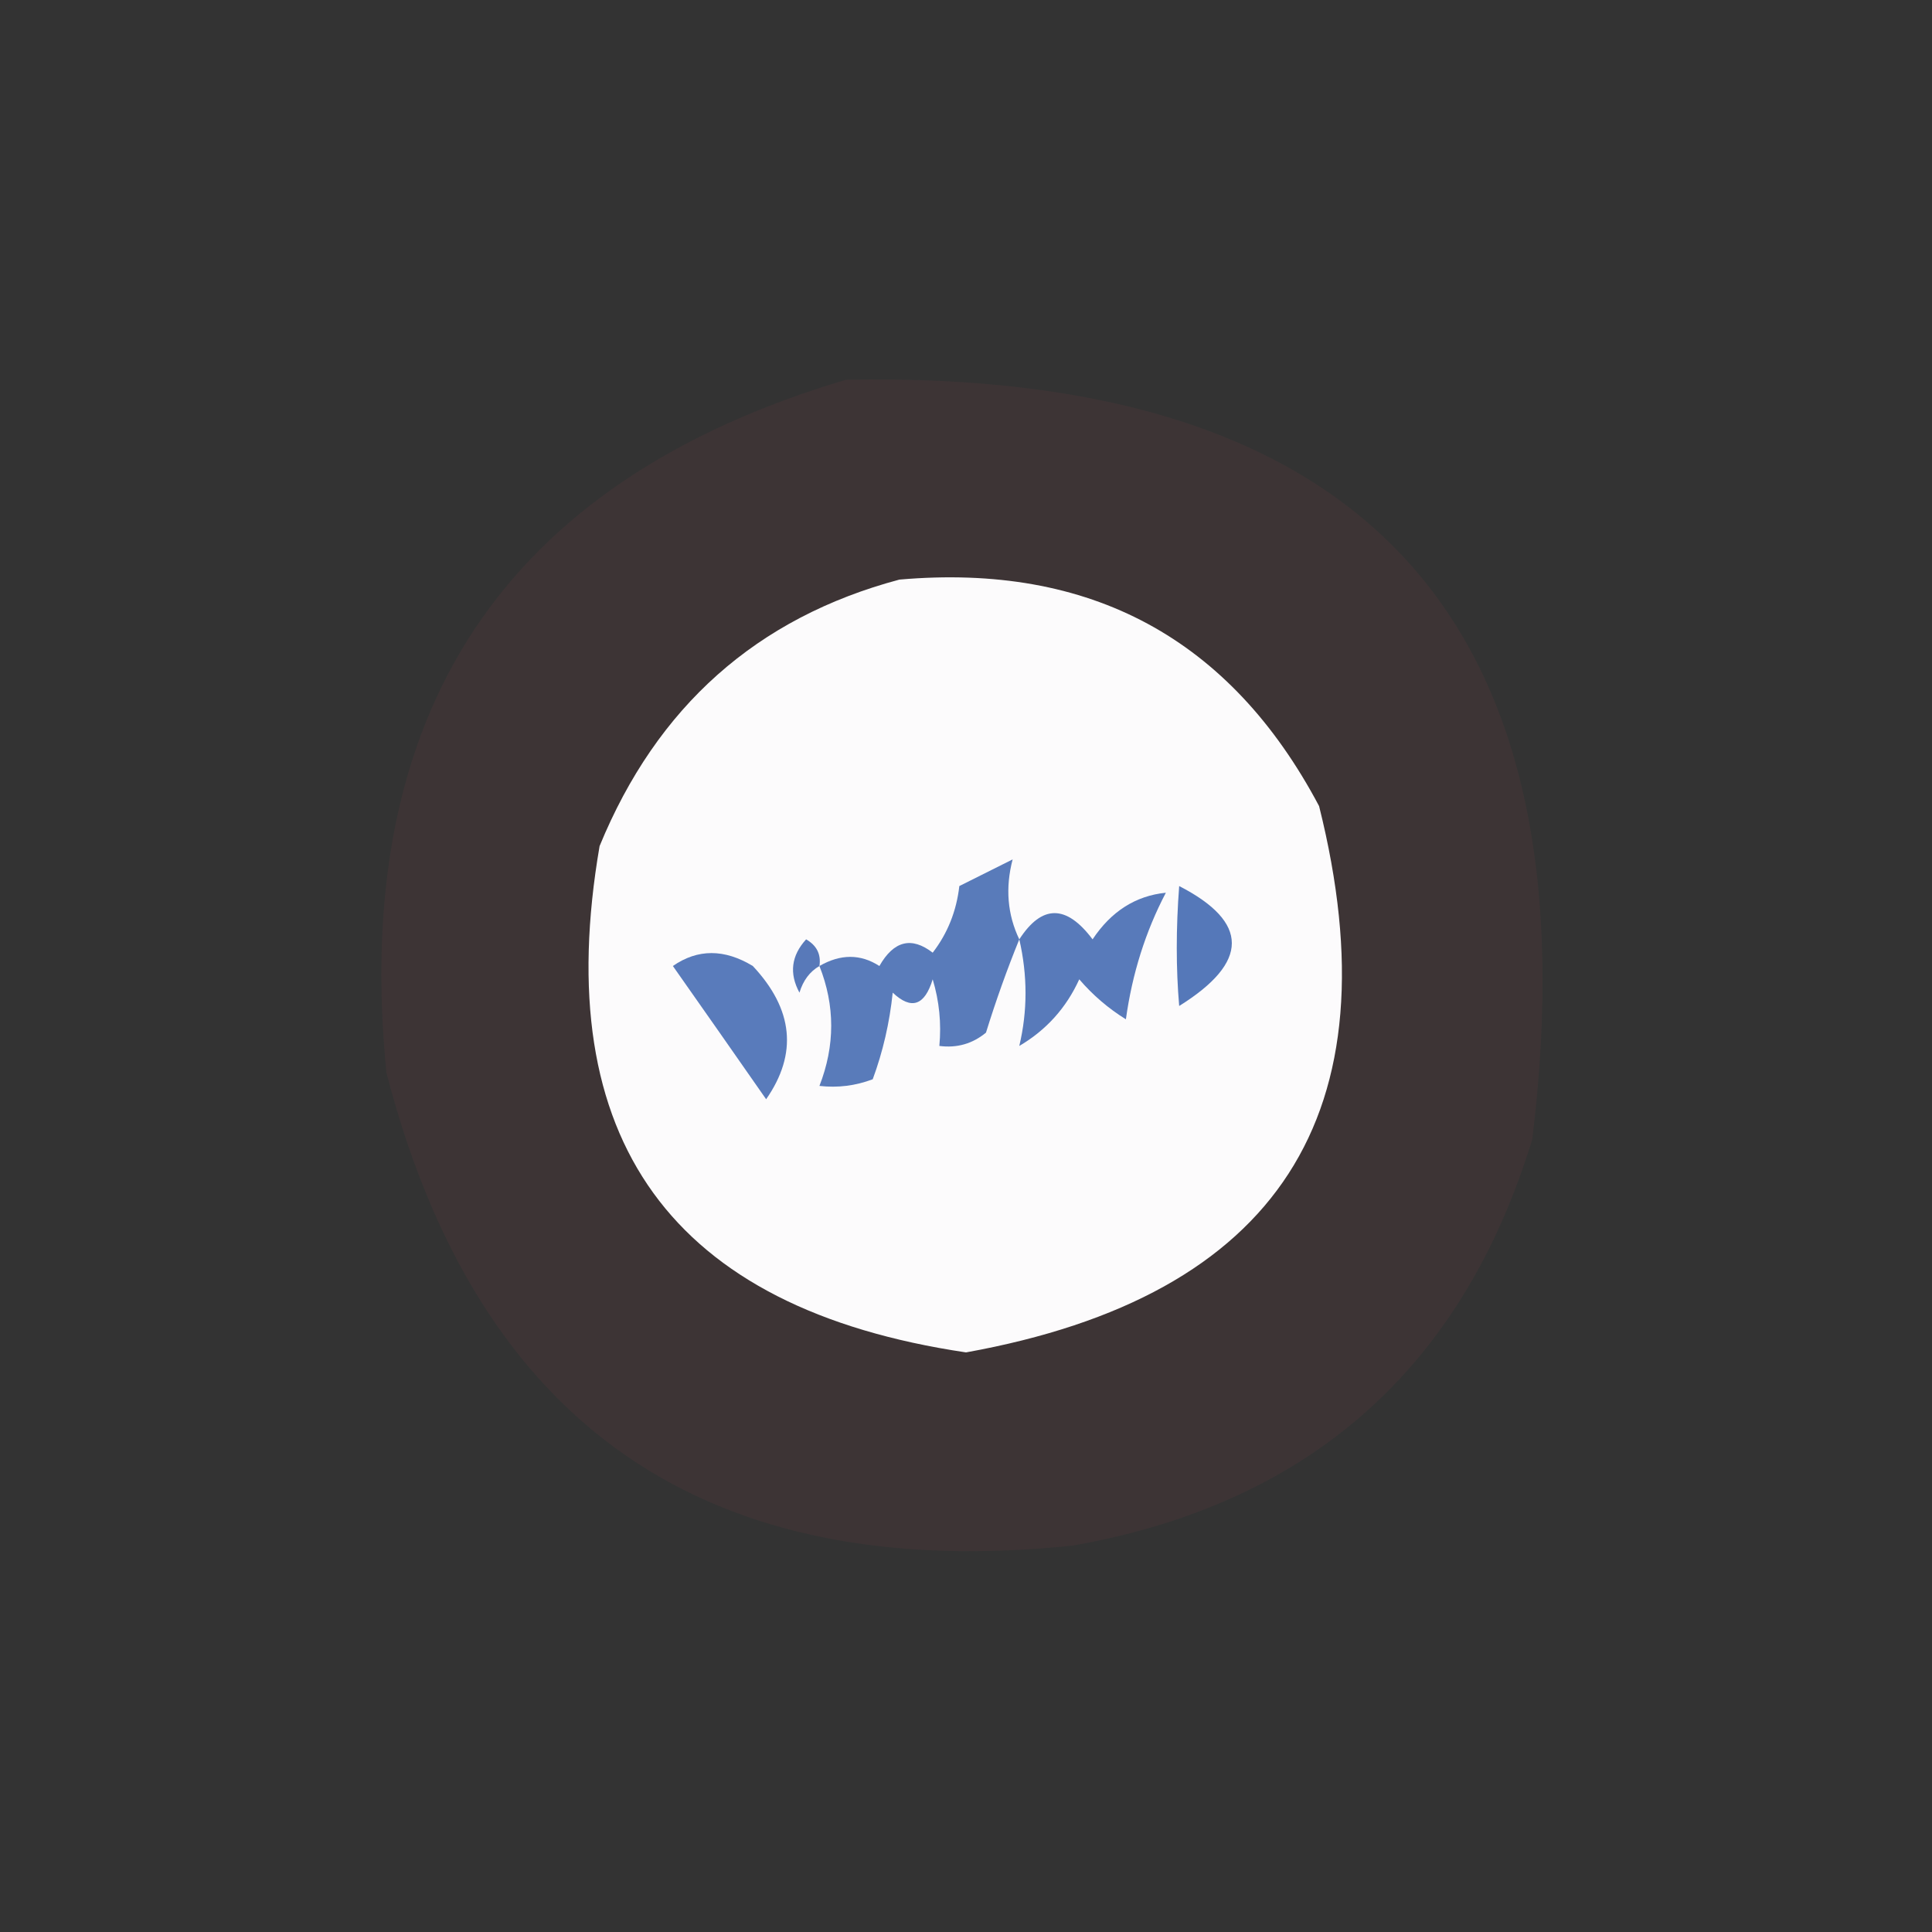 <?xml version="1.0" encoding="UTF-8"?>
<!DOCTYPE svg PUBLIC "-//W3C//DTD SVG 1.1//EN" "http://www.w3.org/Graphics/SVG/1.1/DTD/svg11.dtd">
<svg xmlns="http://www.w3.org/2000/svg" version="1.1" width="145px" height="145px" style="shape-rendering:geometricPrecision; text-rendering:geometricPrecision; image-rendering:optimizeQuality; fill-rule:evenodd; clip-rule:evenodd" xmlns:xlink="http://www.w3.org/1999/xlink">
<rect width="100%" height="100%" fill="#333333" stroke="none"/>
<g><path style="opacity:0.056" fill="#f0535c" d="M 63.5,28.5 C 102.582,27.747 119.748,46.747 115,85.5C 109.746,102.713 98.246,112.88 80.5,116C 53.023,118.862 35.856,107.029 29,80.5C 26.33,53.452 37.83,36.118 63.5,28.5 Z"/></g>
<g><path style="opacity:0.999" fill="#fcfbfc" d="M 67.5,43.5 C 81.831,42.246 92.331,47.913 99,60.5C 104.781,83.604 95.947,97.271 72.5,101.5C 50.377,98.211 41.211,85.544 45,63.5C 49.301,53.022 56.801,46.355 67.5,43.5 Z"/></g>
<g><path style="opacity:1" fill="#5578b9" d="M 88.5,66.5 C 93.768,69.214 93.768,72.214 88.5,75.5C 88.258,72.681 88.258,69.681 88.5,66.5 Z"/></g>
<g><path style="opacity:1" fill="#5879b9" d="M 61.5,72.5 C 60.778,72.918 60.278,73.584 60,74.5C 59.219,73.056 59.386,71.723 60.5,70.5C 61.297,70.957 61.631,71.624 61.5,72.5 Z"/></g>
<g><path style="opacity:1" fill="#597bbb" d="M 50.5,72.5 C 52.364,71.207 54.364,71.207 56.5,72.5C 59.544,75.75 59.878,79.084 57.5,82.5C 55.157,79.138 52.824,75.804 50.5,72.5 Z"/></g>
<g><path style="opacity:1" fill="#587aba" d="M 76.5,70.5 C 78.198,67.876 80.031,67.876 82,70.5C 83.397,68.398 85.231,67.231 87.5,67C 85.975,69.908 84.975,73.074 84.5,76.5C 83.186,75.687 82.019,74.687 81,73.5C 80.027,75.64 78.527,77.307 76.5,78.5C 77.123,75.877 77.123,73.21 76.5,70.5 Z"/></g>
<g><path style="opacity:1" fill="#597bba" d="M 76.5,70.5 C 75.577,72.767 74.744,75.1 74,77.5C 72.989,78.337 71.822,78.67 70.5,78.5C 70.66,76.801 70.493,75.134 70,73.5C 69.395,75.481 68.395,75.815 67,74.5C 66.764,76.764 66.264,78.931 65.5,81C 64.207,81.49 62.873,81.657 61.5,81.5C 62.678,78.477 62.678,75.477 61.5,72.5C 63.086,71.587 64.586,71.587 66,72.5C 67.079,70.606 68.413,70.273 70,71.5C 71.117,70.051 71.784,68.384 72,66.5C 73.333,65.833 74.667,65.167 76,64.5C 75.441,66.638 75.608,68.638 76.5,70.5 Z"/></g>
</svg>
